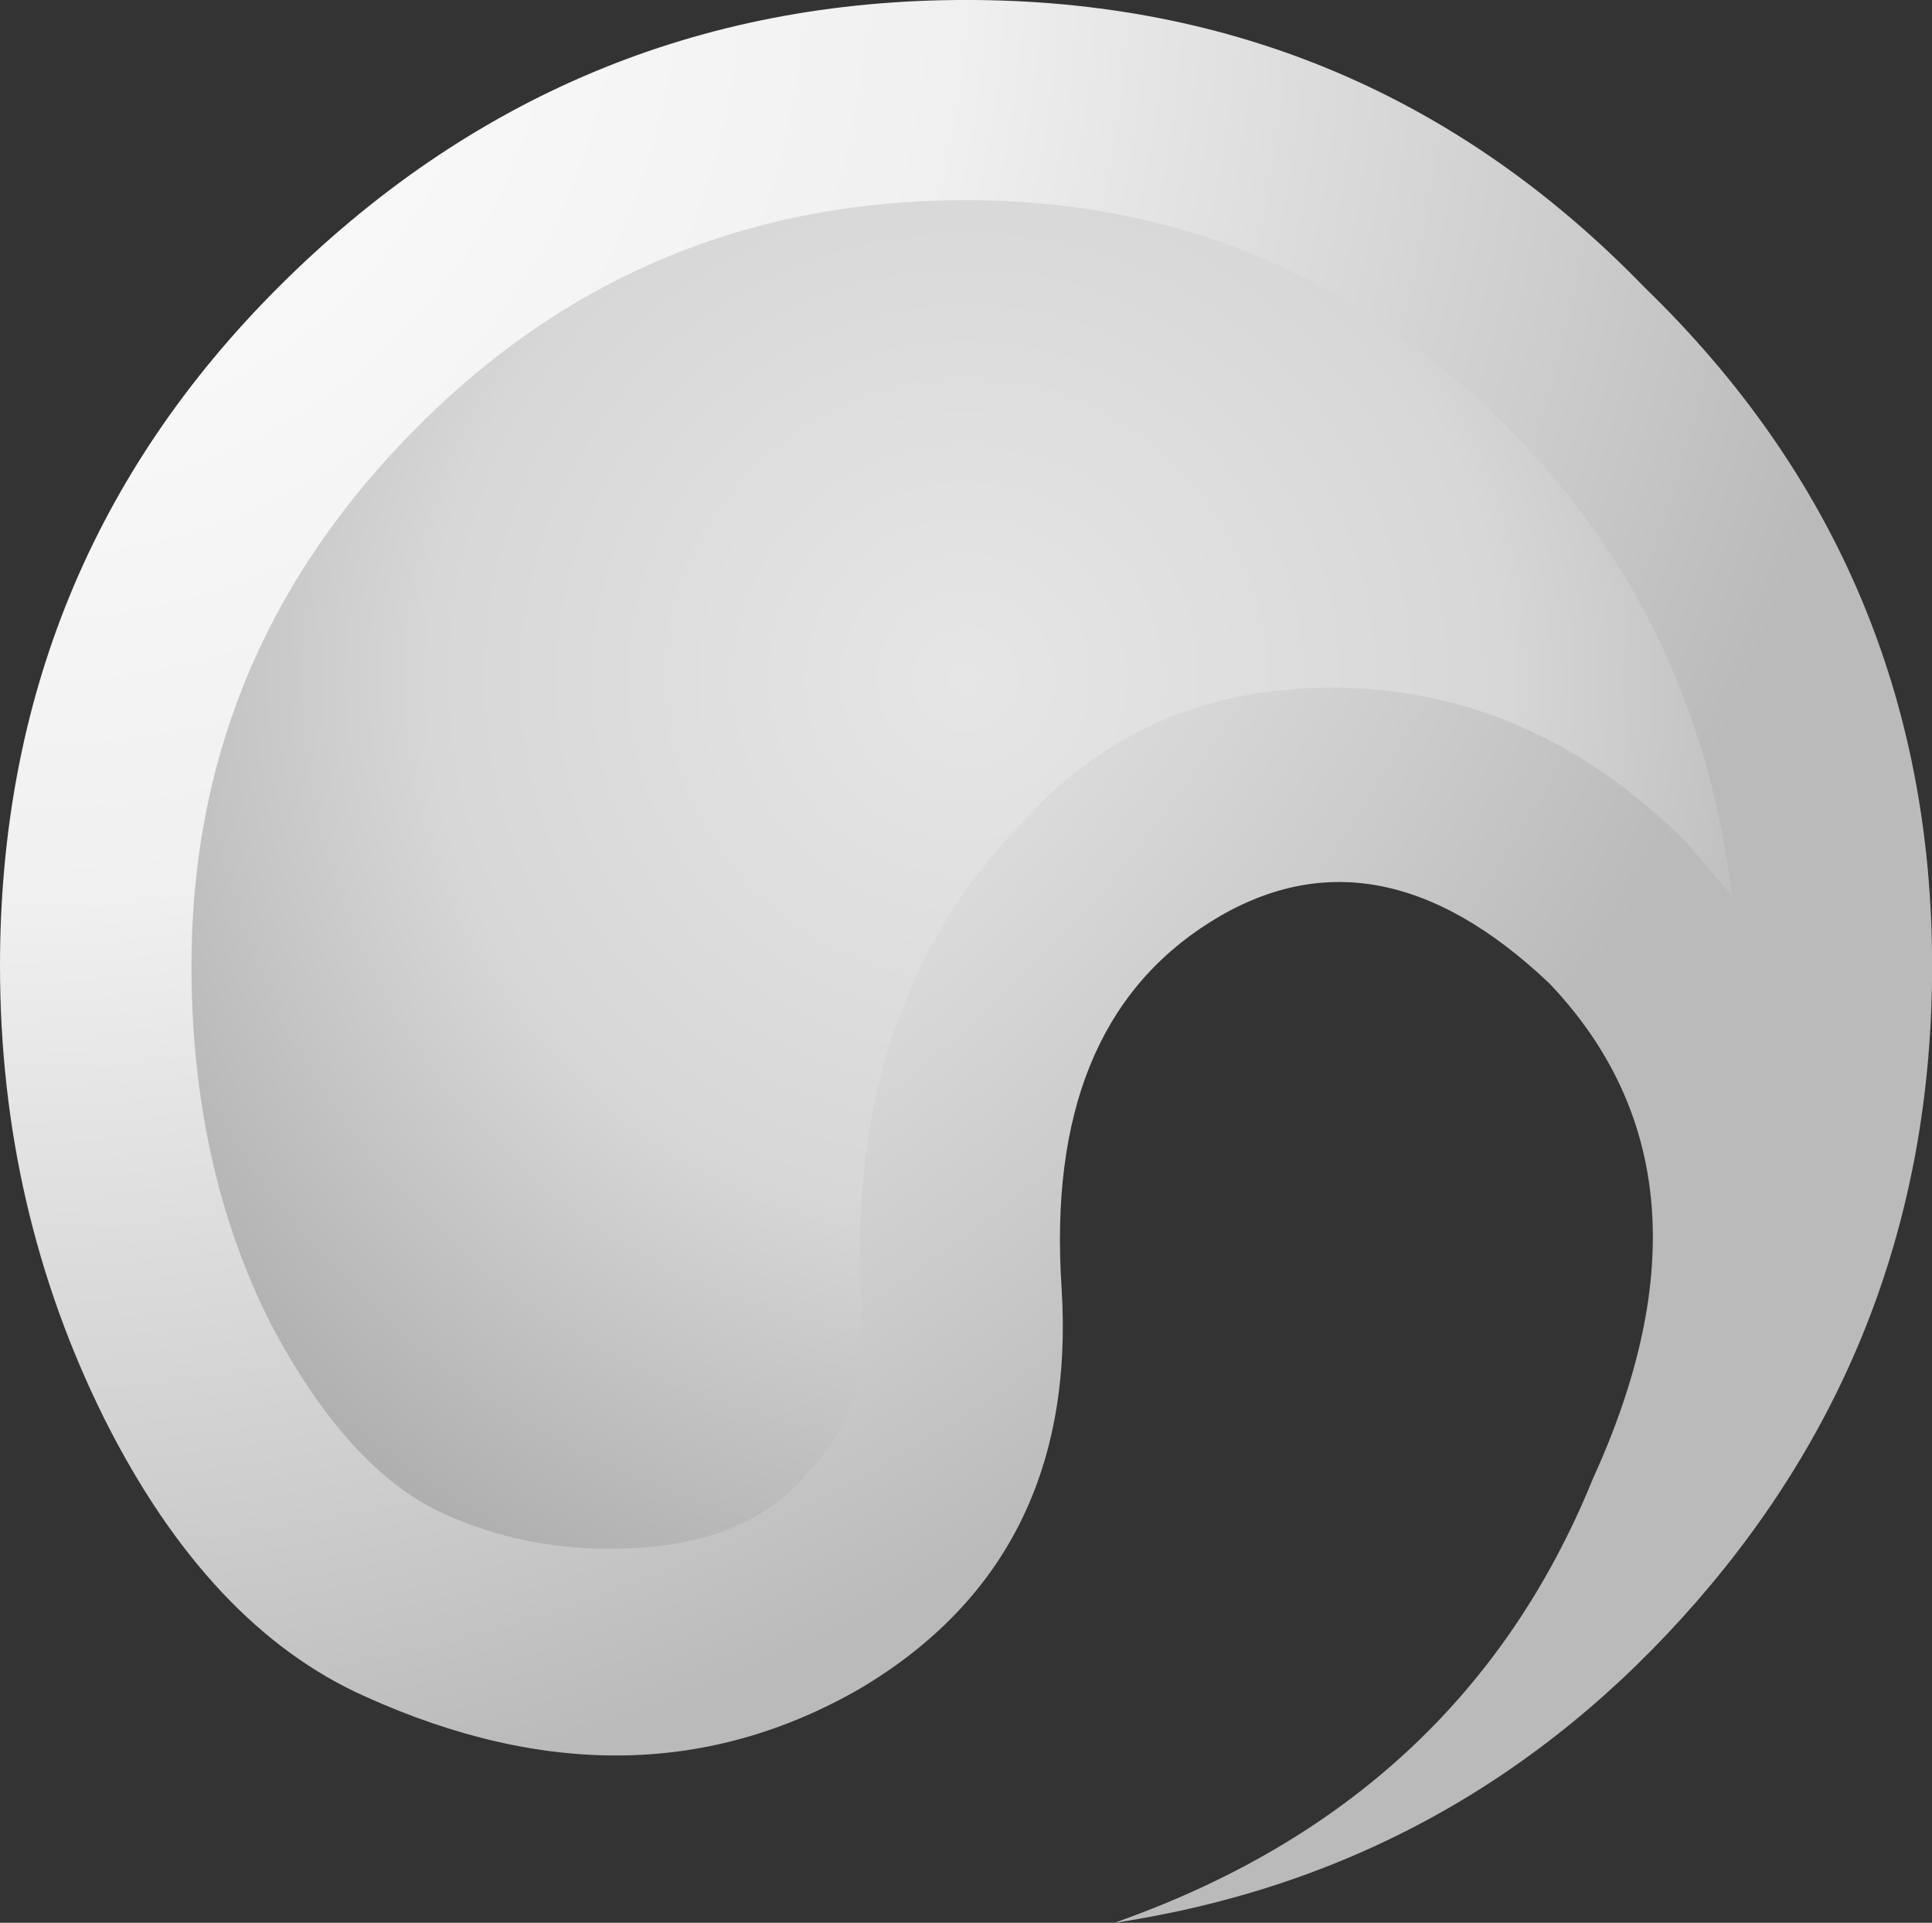 <?xml version="1.0" encoding="UTF-8"?>
<svg version="1.1" viewBox="0 0 17.294 17.216" xml:space="preserve" xmlns="http://www.w3.org/2000/svg">
  <rect x="0" y="0" width="17.294" height="17.216" fill="#333333" stroke="none"/>
  <defs>
    <radialGradient id="b" cx=".229" cy="-16338" r="10.762" gradientTransform="matrix(5.7905e-5 -1.246 -1.246 5.7905e-5 -20357 15.253)" gradientUnits="userSpaceOnUse">
      <stop stop-color="#fff" offset="0"/>
      <stop stop-color="#f0f0f0" offset=".502"/>
      <stop stop-color="#cacaca" offset=".863"/>
      <stop stop-color="#bababa" offset="1"/>
    </radialGradient>
    <radialGradient id="a" cx="5.55" cy="-3.95" r="5.763" gradientTransform="matrix(1.246 0 0 -1.246 -0 3.989)" gradientUnits="userSpaceOnUse">
      <stop stop-color="#e6e6e6" offset="0"/>
      <stop stop-color="#d7d7d7" offset=".533"/>
      <stop stop-color="#b1b1b1" offset=".961"/>
      <stop stop-color="#adadad" offset="1"/>
    </radialGradient>
  </defs>
  <g transform="matrix(1.25 0 0 -1.25 0 17.216)">
    
      
        
          
            <path d="m6.918 13.773c1.91 0 3.531-0.688 4.859-2.059 1.371-1.328 2.059-2.949 2.059-4.859 0-1.746-0.563-3.262-1.684-4.551s-2.515-2.055-4.175-2.305c1.66 0.582 2.804 1.641 3.429 3.18 0.664 1.453 0.559 2.637-0.312 3.551-0.832 0.789-1.641 0.933-2.43 0.437-0.793-0.5-1.144-1.371-1.062-2.617 0.082-1.289-0.395-2.246-1.434-2.867-1.078-0.625-2.262-0.645-3.551-0.063-0.746 0.332-1.371 0.996-1.871 1.993-0.496 1-0.746 2.078-0.746 3.242 0 1.91 0.664 3.531 1.992 4.859 1.371 1.371 3.016 2.059 4.926 2.059z" fill="url(#b)" fill-rule="evenodd"/>
          
        
      
      
        
          
            <path d="m1.371 6.855c0 1.496 0.539 2.781 1.621 3.863 1.078 1.082 2.387 1.621 3.926 1.621 1.414 0 2.637-0.476 3.676-1.433s1.64-2.141 1.808-3.551l-0.312 0.371c-0.746 0.75-1.598 1.121-2.555 1.121-0.914 0-1.66-0.332-2.242-0.996-0.832-0.871-1.207-2.012-1.125-3.426 0.043-0.5-0.082-0.894-0.371-1.184-0.293-0.375-0.77-0.562-1.434-0.562-0.418 0-0.812 0.082-1.183 0.25-0.457 0.207-0.875 0.664-1.246 1.371-0.375 0.746-0.563 1.602-0.563 2.555z" fill="url(#a)" fill-rule="evenodd"/>
          
        
      
    
  </g>
</svg>
